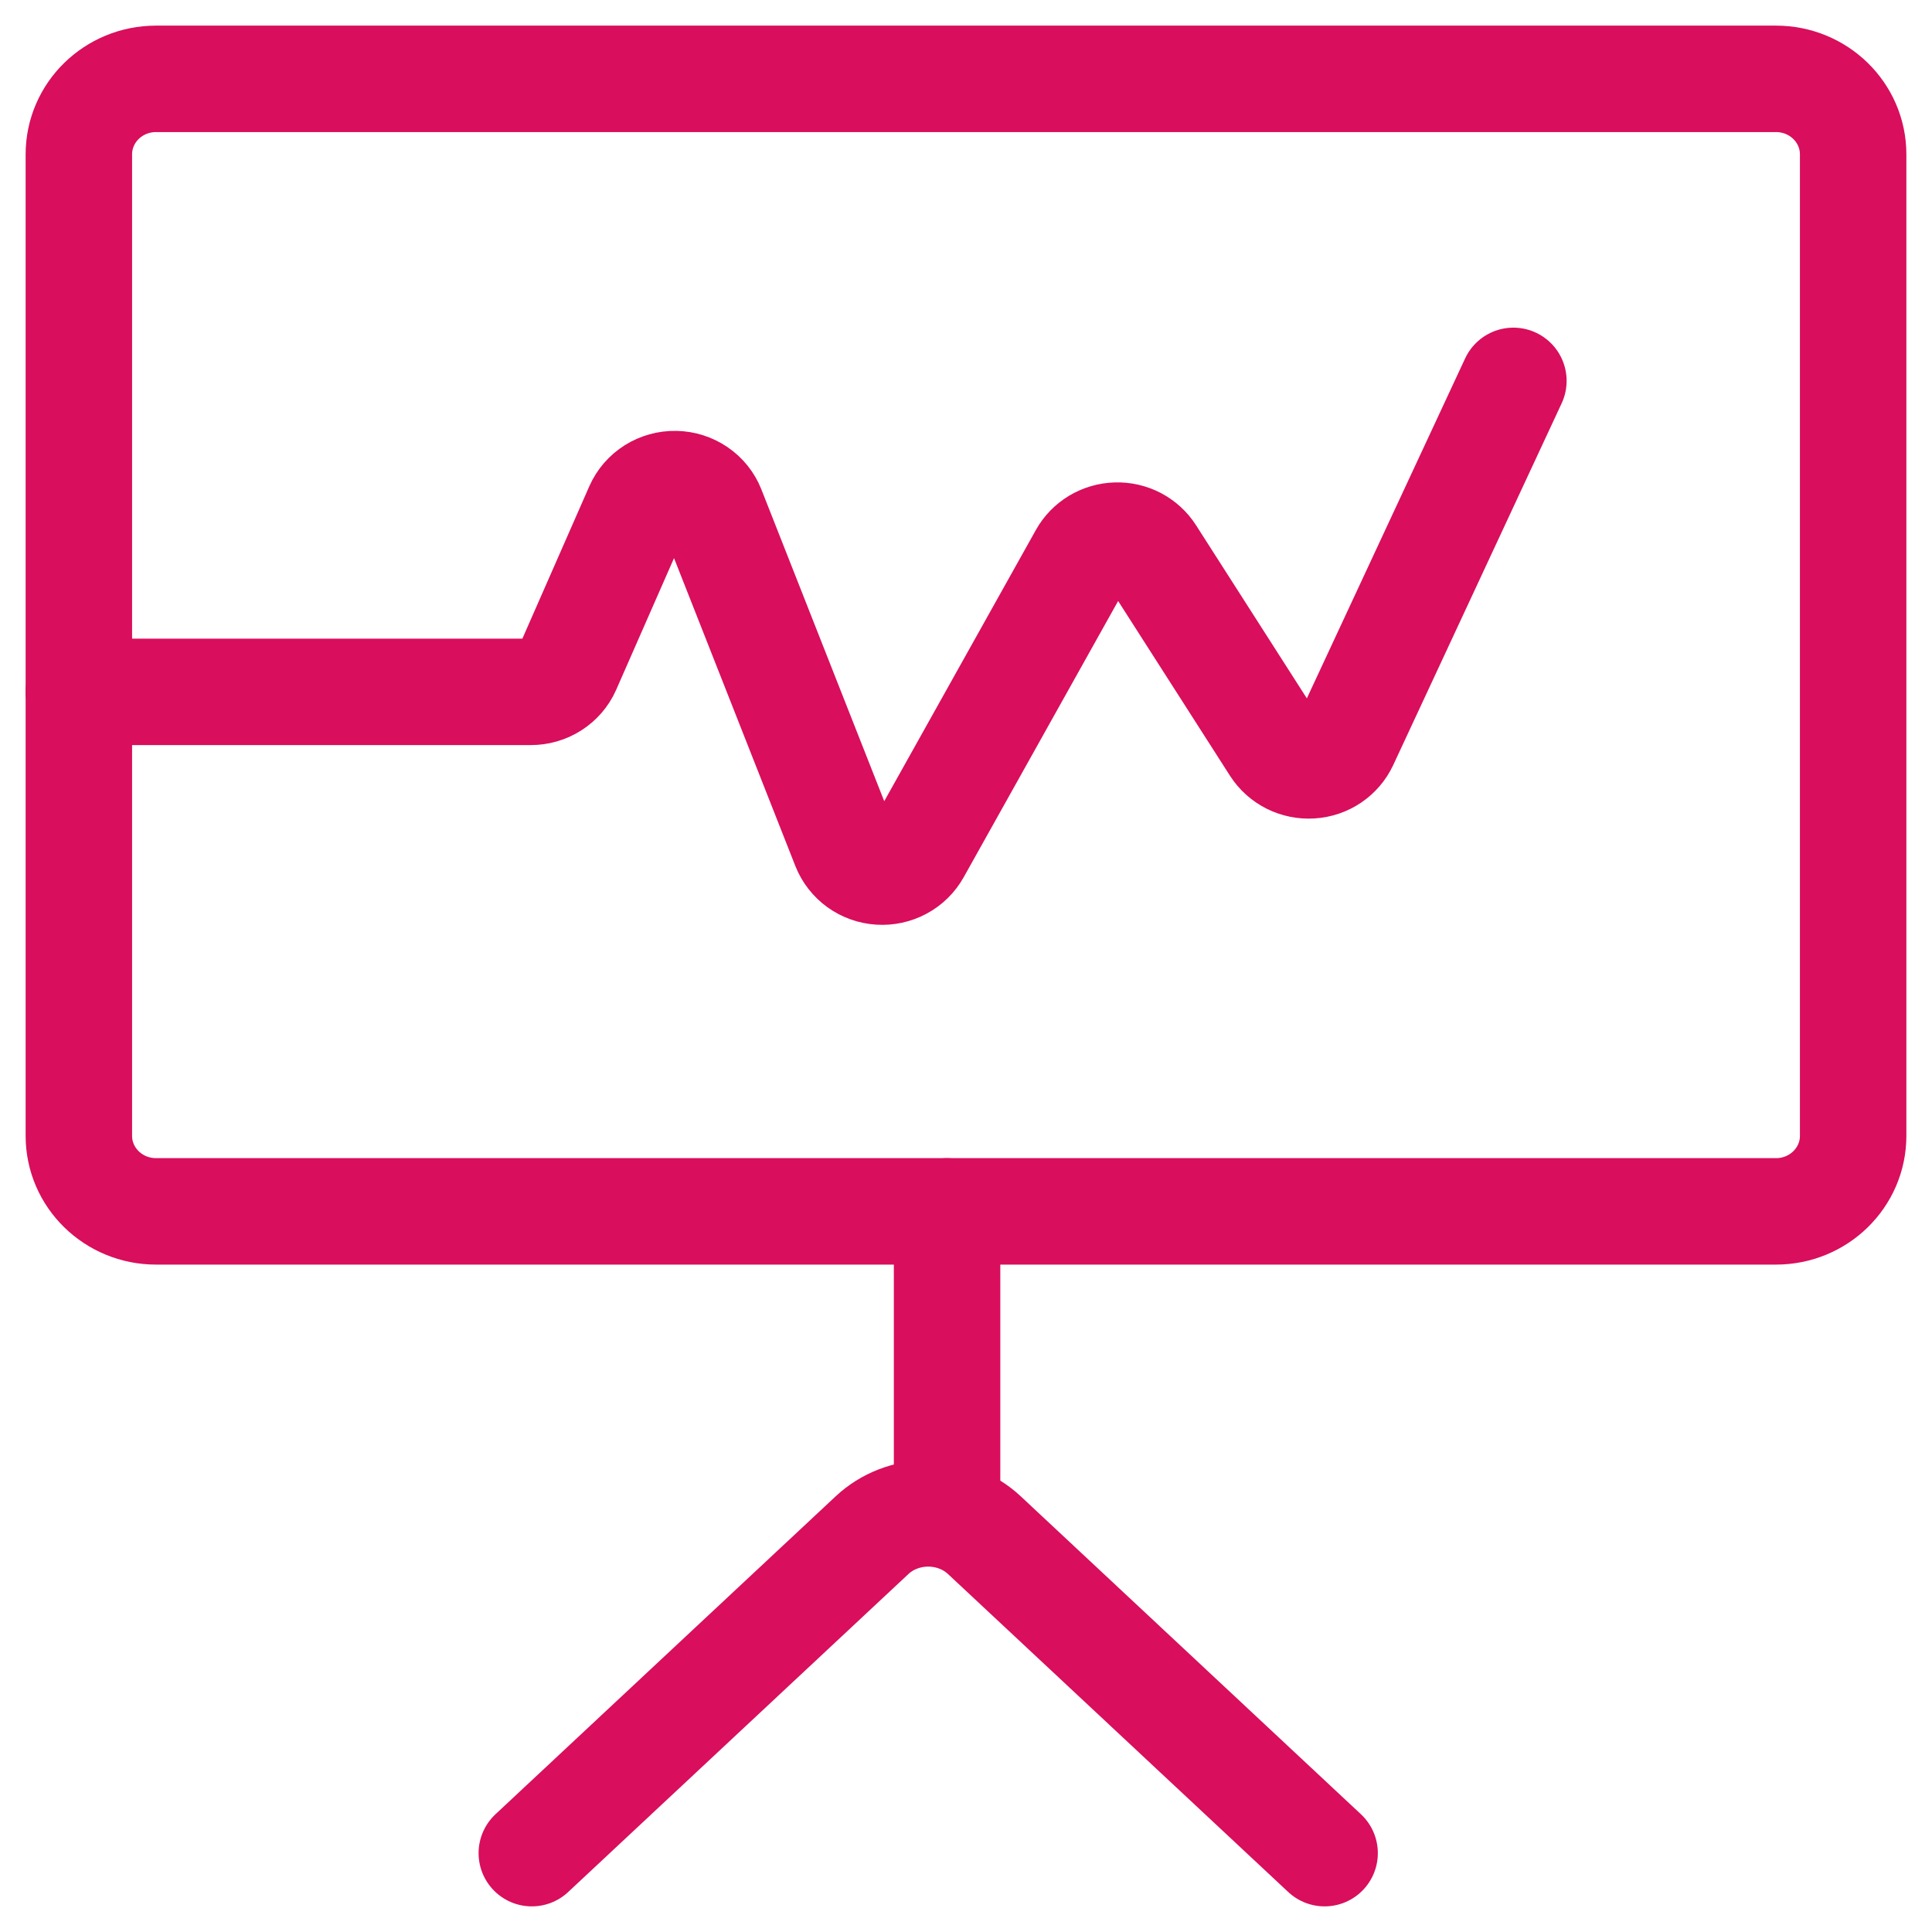 <?xml version="1.0" encoding="utf-8"?><svg width="49" height="49" viewBox="0 0 49 49" fill="none" xmlns="http://www.w3.org/2000/svg">
<path d="M45.044 2H3.957C2.876 2 2 2.857 2 3.915V28.808C2 29.866 2.876 30.723 3.957 30.723H45.044C46.124 30.723 47 29.866 47 28.808V3.915C47 2.857 46.124 2 45.044 2Z" stroke="#D90E5D" stroke-width="2.7" stroke-miterlimit="10" stroke-linecap="round"/>
<path d="M24.02 30.724V38.383" stroke="#D90E5D" stroke-width="2.7" stroke-miterlimit="10" stroke-linecap="round"/>
<path d="M13.488 47L22.12 38.933C22.497 38.581 23.008 38.383 23.541 38.383C24.075 38.383 24.586 38.581 24.963 38.933L33.595 47" stroke="#D90E5D" stroke-width="2.7" stroke-miterlimit="10" stroke-linecap="round"/>
<path d="M2 17.547H13.461C13.658 17.548 13.851 17.492 14.016 17.387C14.181 17.282 14.312 17.132 14.39 16.956L16.183 12.874C16.263 12.694 16.395 12.541 16.564 12.435C16.733 12.329 16.93 12.274 17.131 12.278C17.332 12.281 17.527 12.344 17.692 12.456C17.857 12.569 17.983 12.726 18.055 12.909L21.43 21.474C21.5 21.649 21.619 21.802 21.774 21.914C21.93 22.026 22.115 22.092 22.307 22.104C22.5 22.117 22.692 22.075 22.861 21.984C23.031 21.893 23.169 21.757 23.262 21.592L27.452 14.098C27.536 13.947 27.66 13.82 27.81 13.73C27.961 13.64 28.133 13.59 28.309 13.585C28.485 13.579 28.66 13.619 28.816 13.7C28.971 13.782 29.103 13.901 29.196 14.047L32.333 18.948C32.43 19.099 32.567 19.222 32.73 19.304C32.893 19.385 33.075 19.422 33.258 19.41C33.44 19.399 33.616 19.339 33.767 19.237C33.917 19.135 34.036 18.996 34.112 18.833L38.383 9.66" stroke="#D90E5D" stroke-width="2.7" stroke-miterlimit="10" stroke-linecap="round"/>
</svg>
